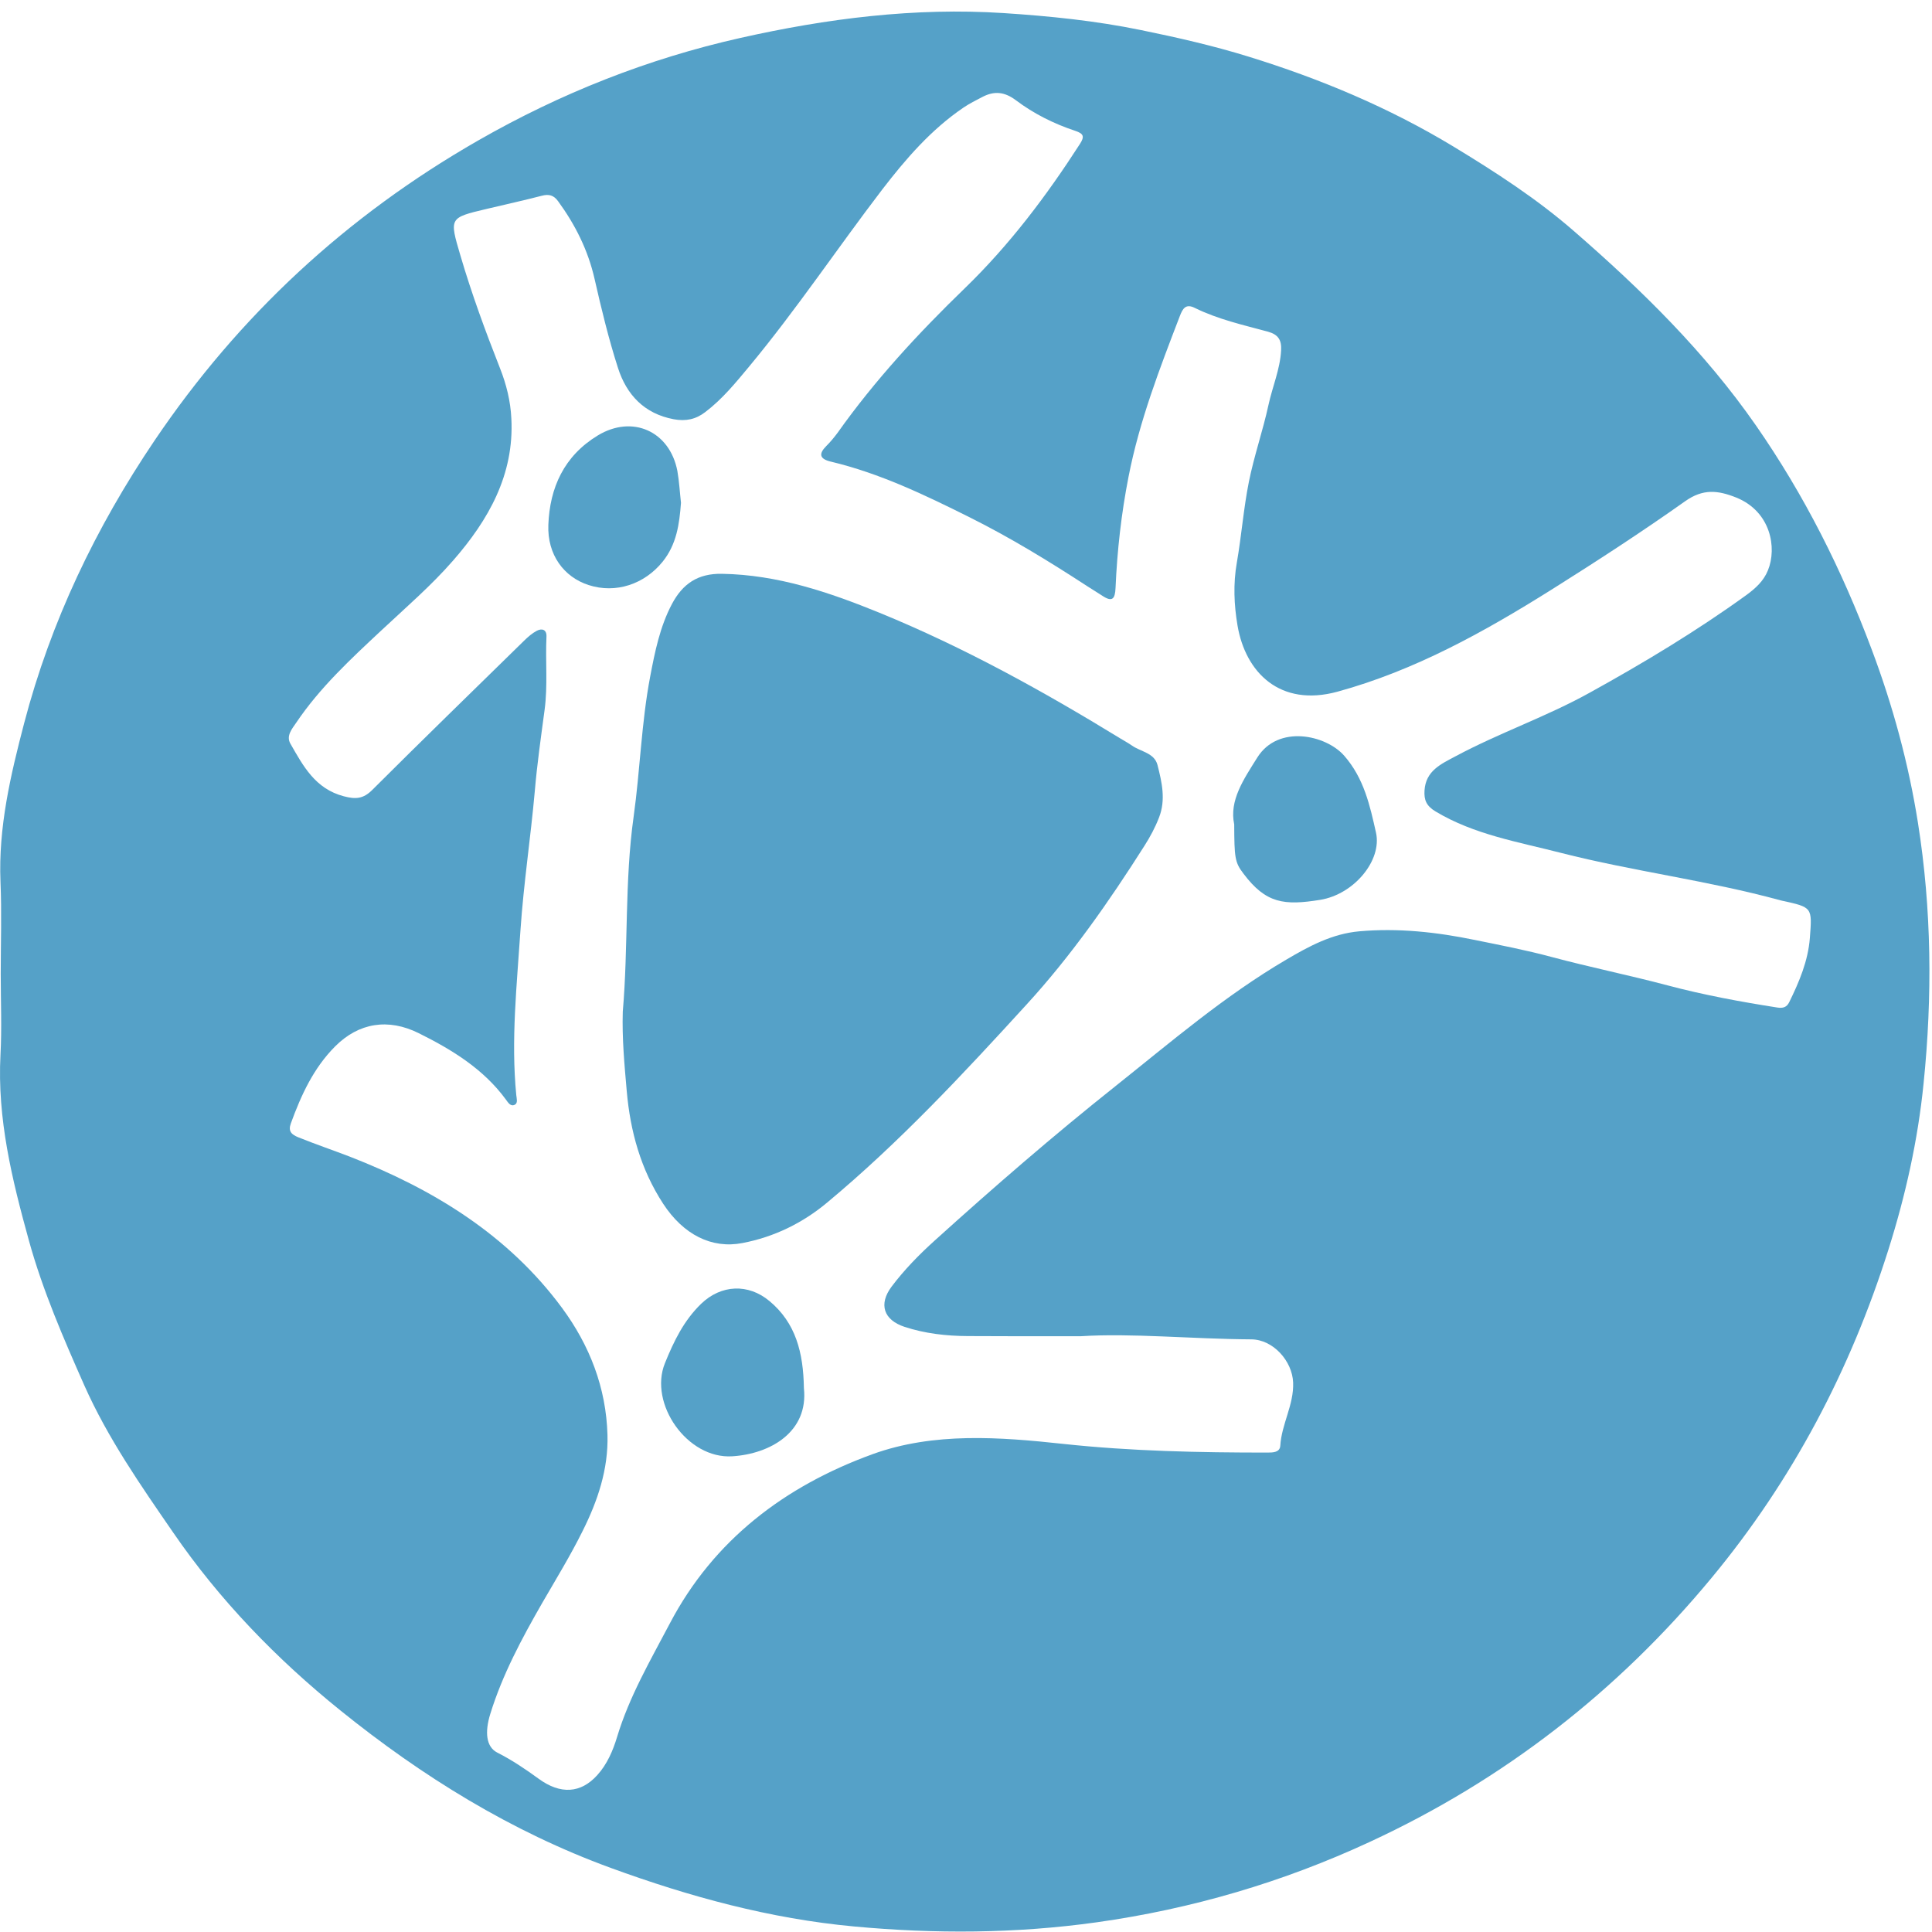 <svg width="40" height="40" viewBox="0 0 40 40" fill="none" xmlns="http://www.w3.org/2000/svg">
<g clip-path="url(#clip0_2338_13004)">
<path d="M0.015 20.165C0.015 19.528 0.037 18.893 0.01 18.256C-0.036 17.128 0.219 16.048 0.5 14.973C1.052 12.865 1.981 10.925 3.203 9.116C4.948 6.534 7.174 4.47 9.901 2.908C11.607 1.931 13.409 1.217 15.326 0.786C17.118 0.383 18.938 0.151 20.781 0.271C21.731 0.333 22.681 0.429 23.624 0.623C24.373 0.776 25.118 0.946 25.845 1.171C27.329 1.629 28.754 2.225 30.085 3.03C30.962 3.562 31.821 4.117 32.594 4.791C33.988 6.003 35.295 7.284 36.354 8.807C37.36 10.254 38.136 11.804 38.749 13.44C39.188 14.606 39.515 15.809 39.709 17.035C39.993 18.826 40.01 20.63 39.825 22.438C39.707 23.612 39.45 24.757 39.098 25.871C38.313 28.355 37.12 30.635 35.438 32.666C33.491 35.018 31.135 36.85 28.361 38.134C26.57 38.965 24.684 39.521 22.708 39.799C21.028 40.034 19.353 40.041 17.678 39.885C15.947 39.725 14.277 39.27 12.645 38.673C10.58 37.919 8.737 36.776 7.048 35.413C5.729 34.35 4.548 33.131 3.586 31.73C2.912 30.752 2.233 29.777 1.748 28.688C1.312 27.703 0.883 26.716 0.597 25.679C0.25 24.424 -0.06 23.159 0.01 21.837C0.039 21.282 0.015 20.724 0.015 20.165ZM22.378 27.665C21.472 27.665 20.754 27.667 20.039 27.662C19.593 27.66 19.152 27.61 18.727 27.471C18.291 27.327 18.189 27.001 18.458 26.64C18.723 26.288 19.033 25.971 19.36 25.677C20.572 24.582 21.806 23.512 23.084 22.496C24.235 21.579 25.355 20.616 26.635 19.866C27.103 19.59 27.581 19.332 28.141 19.282C28.95 19.21 29.745 19.298 30.536 19.461C31.067 19.569 31.6 19.672 32.124 19.813C32.919 20.026 33.726 20.189 34.521 20.4C35.27 20.599 36.032 20.74 36.798 20.86C36.911 20.877 36.992 20.858 37.045 20.747C37.251 20.326 37.433 19.899 37.471 19.423C37.52 18.783 37.527 18.786 36.89 18.647C36.88 18.644 36.87 18.642 36.861 18.64C35.365 18.23 33.818 18.041 32.318 17.658C31.433 17.43 30.524 17.282 29.721 16.8C29.53 16.685 29.481 16.561 29.493 16.367C29.518 15.957 29.835 15.818 30.141 15.655C31.045 15.171 32.02 14.838 32.916 14.34C34.034 13.722 35.125 13.066 36.158 12.319C36.344 12.182 36.514 12.031 36.604 11.806C36.793 11.344 36.664 10.592 35.949 10.302C35.566 10.149 35.258 10.115 34.887 10.379C33.988 11.016 33.059 11.619 32.126 12.206C30.732 13.08 29.299 13.88 27.69 14.321C26.502 14.644 25.787 13.924 25.622 12.953C25.549 12.525 25.53 12.089 25.607 11.65C25.704 11.095 25.746 10.527 25.857 9.974C25.964 9.44 26.146 8.92 26.262 8.386C26.344 8.007 26.502 7.648 26.524 7.255C26.536 7.04 26.466 6.927 26.252 6.867C25.738 6.728 25.215 6.611 24.735 6.374C24.546 6.28 24.485 6.395 24.429 6.539C24.01 7.629 23.59 8.716 23.365 9.871C23.215 10.635 23.13 11.399 23.096 12.173C23.086 12.402 23.028 12.472 22.82 12.333C22.72 12.266 22.616 12.206 22.514 12.139C21.724 11.624 20.919 11.131 20.073 10.709C19.147 10.247 18.216 9.799 17.2 9.557C16.97 9.502 16.943 9.399 17.108 9.234C17.193 9.15 17.27 9.056 17.341 8.961C18.112 7.873 19.018 6.894 19.974 5.969C20.904 5.068 21.666 4.055 22.359 2.98C22.458 2.826 22.436 2.767 22.262 2.709C21.821 2.563 21.404 2.355 21.035 2.077C20.8 1.9 20.587 1.878 20.34 2.007C20.206 2.077 20.07 2.144 19.947 2.228C19.275 2.685 18.754 3.289 18.264 3.926C17.341 5.133 16.492 6.405 15.515 7.583C15.234 7.921 14.955 8.264 14.601 8.532C14.405 8.683 14.197 8.726 13.949 8.68C13.336 8.565 12.972 8.17 12.795 7.619C12.601 7.016 12.451 6.395 12.31 5.775C12.175 5.181 11.911 4.654 11.554 4.165C11.464 4.041 11.365 4.014 11.217 4.053C10.839 4.151 10.454 4.235 10.073 4.326C9.297 4.51 9.302 4.508 9.532 5.289C9.765 6.082 10.049 6.855 10.352 7.624C10.483 7.955 10.57 8.302 10.587 8.666C10.648 9.83 10.112 10.767 9.384 11.602C8.934 12.12 8.405 12.575 7.901 13.047C7.263 13.643 6.623 14.235 6.134 14.961C6.046 15.09 5.92 15.234 6.012 15.396C6.277 15.859 6.526 16.331 7.118 16.486C7.363 16.551 7.52 16.541 7.707 16.355C8.749 15.315 9.804 14.29 10.856 13.26C10.934 13.183 11.021 13.109 11.115 13.059C11.227 13.001 11.321 13.04 11.314 13.181C11.29 13.686 11.343 14.194 11.275 14.7C11.2 15.26 11.12 15.82 11.072 16.383C10.987 17.341 10.841 18.292 10.776 19.255C10.701 20.395 10.577 21.531 10.689 22.673C10.696 22.743 10.725 22.834 10.662 22.87C10.572 22.92 10.519 22.826 10.473 22.764C10.01 22.132 9.36 21.734 8.672 21.392C8.037 21.076 7.428 21.174 6.938 21.665C6.49 22.115 6.235 22.673 6.022 23.258C5.961 23.423 6.037 23.49 6.177 23.547C6.529 23.689 6.888 23.811 7.237 23.945C8.968 24.618 10.521 25.567 11.637 27.08C12.209 27.856 12.55 28.733 12.577 29.708C12.597 30.419 12.374 31.076 12.061 31.701C11.809 32.209 11.511 32.695 11.227 33.186C10.805 33.921 10.405 34.666 10.153 35.478C10.032 35.864 10.066 36.165 10.291 36.283C10.597 36.438 10.875 36.625 11.152 36.827C11.607 37.159 12.027 37.128 12.366 36.752C12.57 36.527 12.691 36.244 12.776 35.962C13.028 35.126 13.467 34.374 13.869 33.61C14.778 31.88 16.252 30.767 18.063 30.108C19.336 29.646 20.706 29.753 22.02 29.895C23.428 30.046 24.832 30.074 26.242 30.074C26.354 30.074 26.497 30.072 26.507 29.933C26.533 29.485 26.79 29.085 26.773 28.625C26.756 28.177 26.357 27.732 25.906 27.73C24.662 27.722 23.426 27.598 22.378 27.665Z" fill="#55A1C8"/>
<path d="M12.894 20.946C13.01 19.602 12.93 18.251 13.119 16.905C13.253 15.945 13.279 14.965 13.461 14.009C13.558 13.499 13.662 12.977 13.912 12.505C14.133 12.089 14.445 11.871 14.947 11.88C16.101 11.899 17.165 12.261 18.21 12.687C19.956 13.401 21.599 14.311 23.202 15.293C23.279 15.341 23.359 15.382 23.434 15.435C23.616 15.564 23.9 15.586 23.965 15.839C24.055 16.194 24.14 16.558 23.997 16.924C23.917 17.131 23.815 17.322 23.696 17.509C22.962 18.666 22.172 19.796 21.25 20.802C19.944 22.232 18.617 23.657 17.119 24.903C16.618 25.32 16.031 25.61 15.371 25.736C14.736 25.859 14.15 25.564 13.73 24.922C13.265 24.208 13.049 23.423 12.976 22.589C12.928 22.041 12.877 21.495 12.894 20.946Z" fill="#55A1C8"/>
<path d="M25.553 17.068C25.447 16.573 25.747 16.137 26.031 15.684C26.462 14.996 27.451 15.214 27.83 15.646C28.242 16.117 28.363 16.68 28.489 17.241C28.615 17.813 28.036 18.515 27.335 18.63C26.588 18.75 26.21 18.709 25.742 18.084C25.565 17.854 25.556 17.751 25.553 17.068Z" fill="#55A1C8"/>
<path d="M16.644 28.74C16.741 29.643 15.953 30.101 15.162 30.151C14.227 30.211 13.429 29.059 13.766 28.225C13.953 27.763 14.159 27.339 14.518 26.992C14.93 26.596 15.492 26.57 15.931 26.937C16.474 27.389 16.632 28 16.644 28.74Z" fill="#55A1C8"/>
<path d="M14.099 10.41C14.066 10.855 14.007 11.27 13.721 11.627C13.343 12.096 12.749 12.295 12.187 12.113C11.673 11.947 11.329 11.483 11.353 10.867C11.382 10.096 11.678 9.44 12.376 9.016C13.091 8.582 13.864 8.925 14.024 9.749C14.063 9.971 14.075 10.199 14.099 10.41Z" fill="#55A1C8"/>
</g>
<defs>
<clipPath id="clip0_2338_13004">
<rect width="40" height="40" fill="white"/>
</clipPath>
</defs>
</svg>
